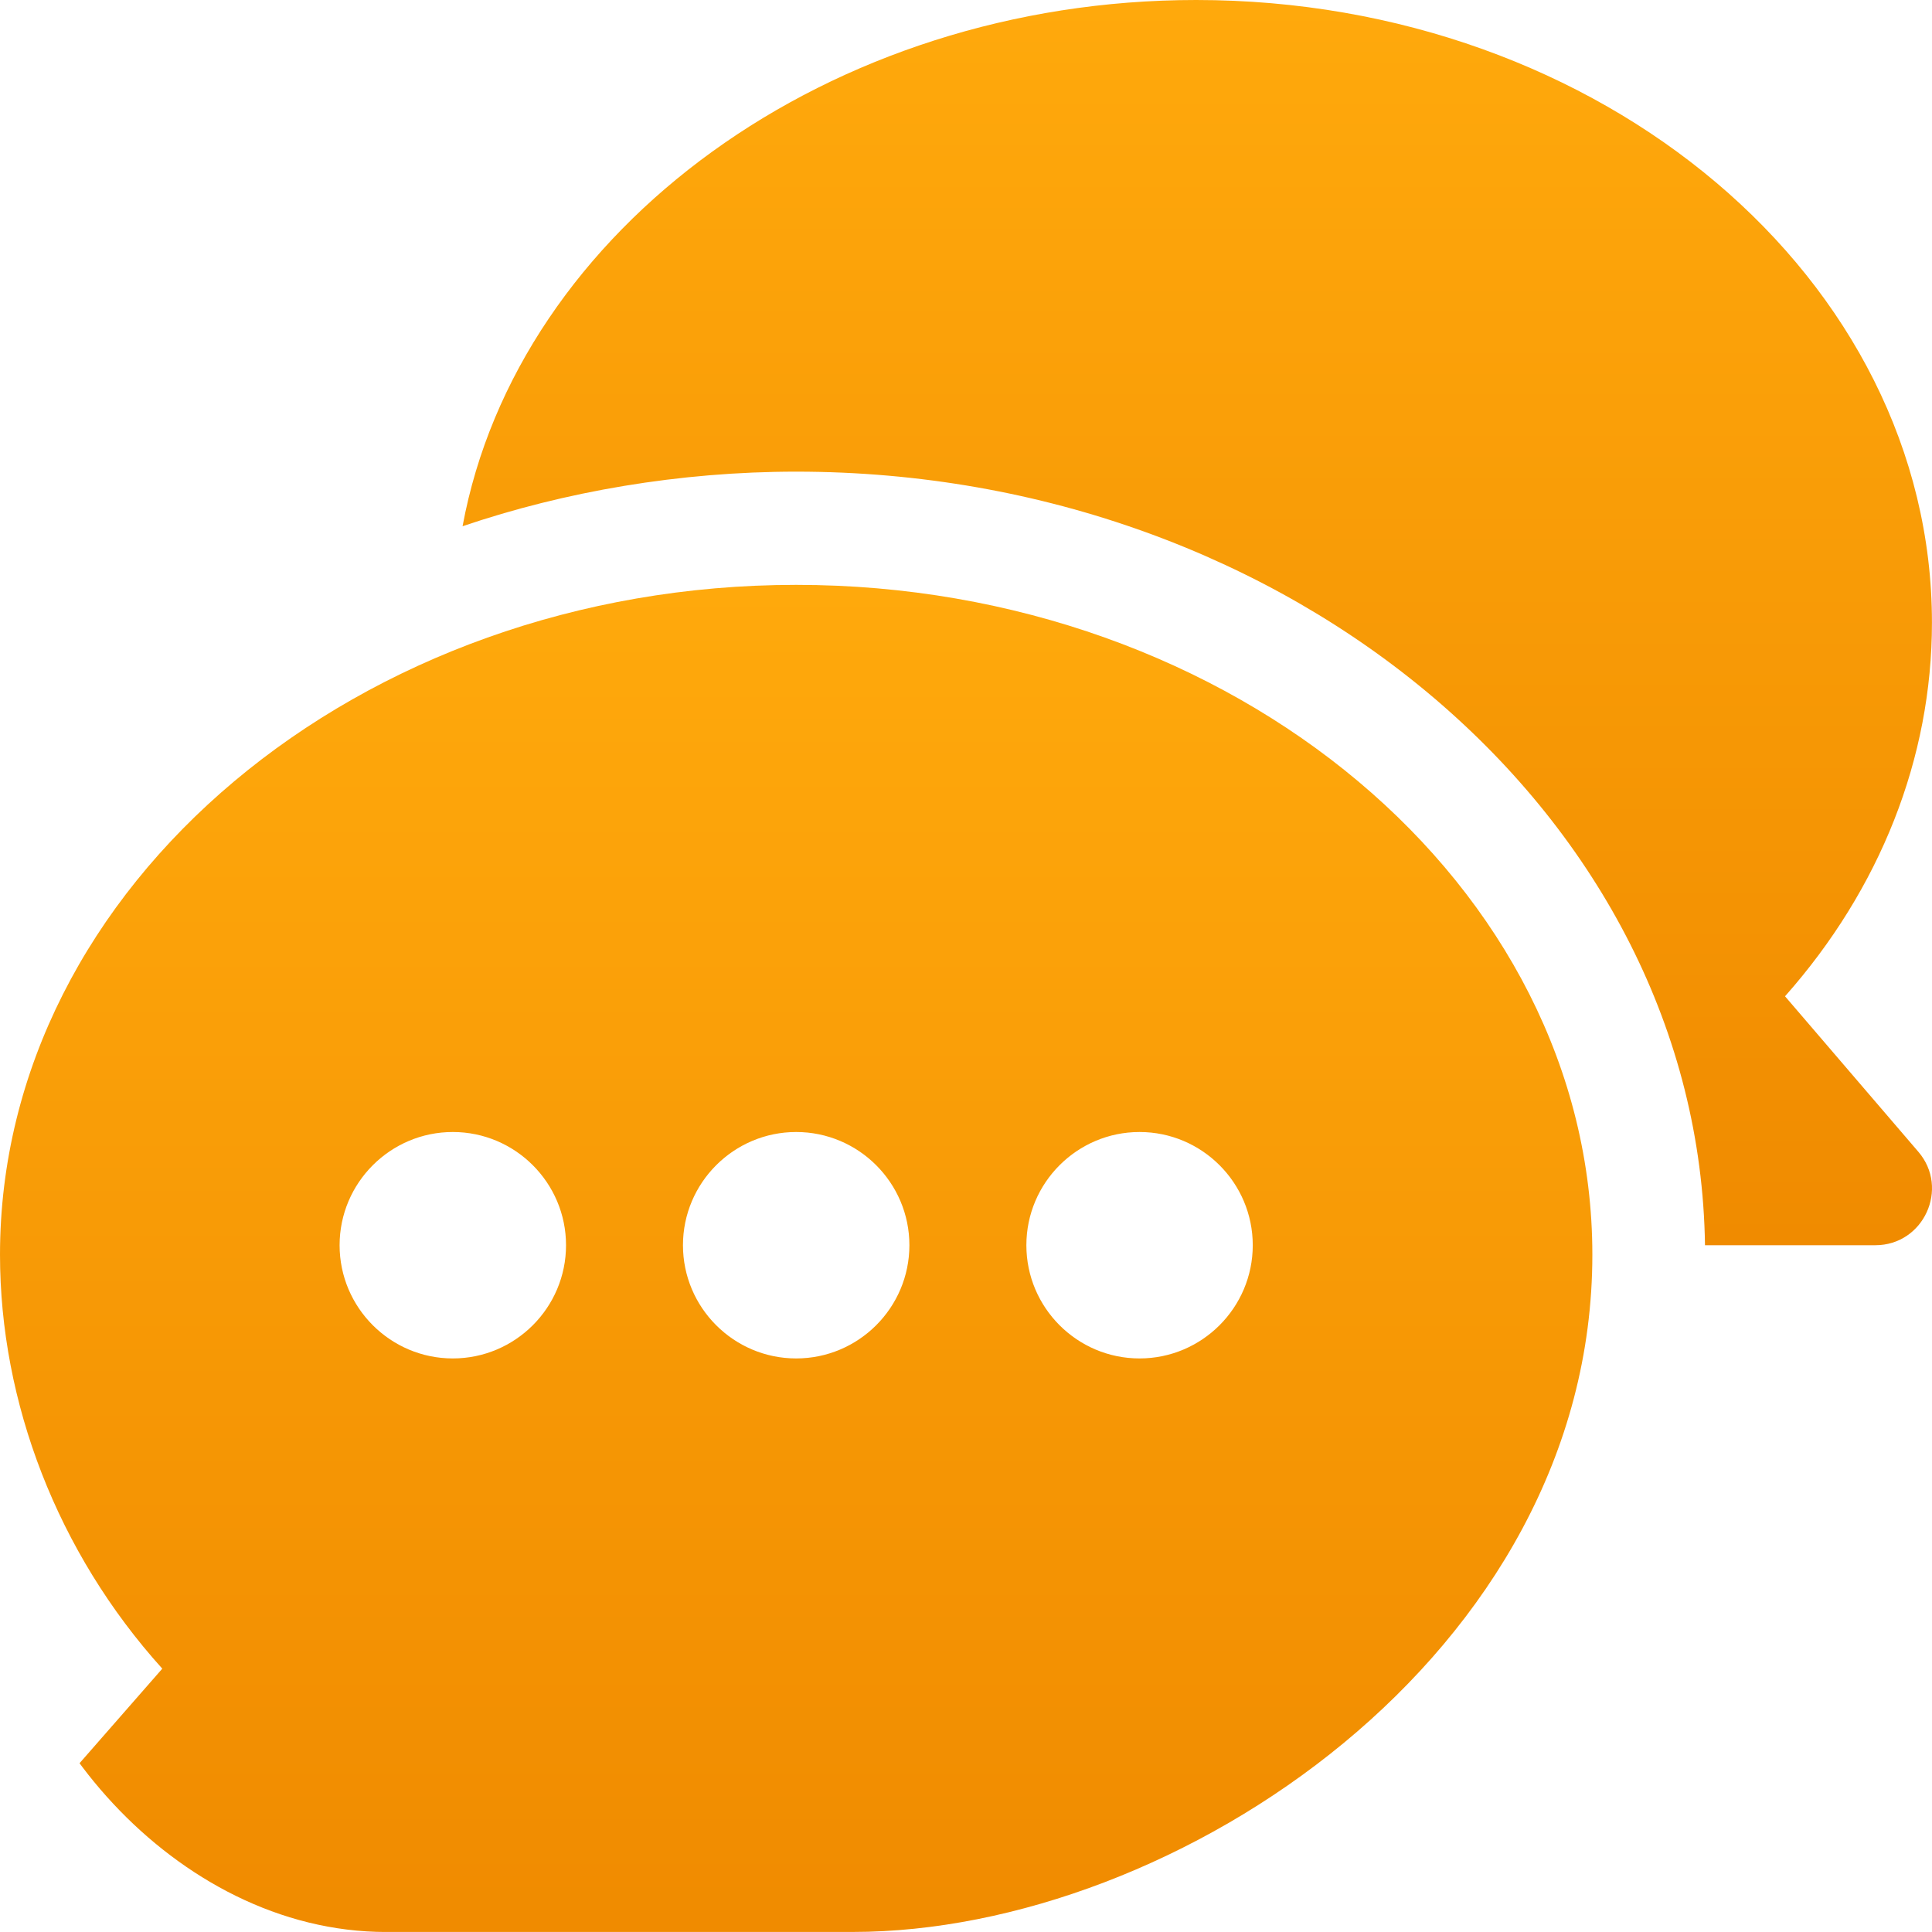 <svg xmlns="http://www.w3.org/2000/svg" width="40" height="40" viewBox="0 0 40 40" fill="none"><g clip-path="url(#clip0_3414_757)"><g clip-path="url(#clip1_3414_757)"><path d="M16.484 12.109C7.438 12.109 8.2273e-05 18.33 8.2273e-05 25.977C8.2273e-05 29.033 1.186 32.14 3.36 34.548L0.29 38.056C-0.012 38.402 -0.086 38.893 0.105 39.312C0.295 39.73 0.712 39.999 1.172 39.999H17.656C24.335 39.999 32.968 34.248 32.968 25.977C32.968 18.33 25.53 12.109 16.484 12.109ZM9.375 28.125C8.083 28.125 7.031 27.073 7.031 25.781C7.031 24.489 8.083 23.437 9.375 23.437C10.667 23.437 11.719 24.489 11.719 25.781C11.719 27.073 10.667 28.125 9.375 28.125ZM16.484 28.125C15.192 28.125 14.14 27.073 14.14 25.781C14.14 24.489 15.192 23.437 16.484 23.437C17.776 23.437 18.828 24.489 18.828 25.781C18.828 27.073 17.776 28.125 16.484 28.125ZM23.593 28.125C22.301 28.125 21.25 27.073 21.25 25.781C21.25 24.489 22.301 23.437 23.593 23.437C24.885 23.437 25.937 24.489 25.937 25.781C25.937 27.073 24.885 28.125 23.593 28.125Z" fill="url(#paint0_linear_3414_757)"></path><path d="M39.717 23.846L36.957 20.627C38.927 18.404 39.999 15.694 39.999 12.891C39.999 5.783 33.165 0 24.765 0C17.169 0 10.716 4.734 9.577 10.895C11.696 10.175 14.073 9.765 16.484 9.765C26.746 9.765 35.177 16.933 35.3 25.781H38.827C39.828 25.781 40.366 24.602 39.717 23.846Z" fill="url(#paint1_linear_3414_757)"></path></g></g><defs><linearGradient id="paint0_linear_3414_757" x1="16.484" y1="12.109" x2="16.484" y2="39.999" gradientUnits="userSpaceOnUse"><stop stop-color="#FFA90C"></stop><stop offset="1" stop-color="#F08B00"></stop></linearGradient><linearGradient id="paint1_linear_3414_757" x1="24.788" y1="0" x2="24.788" y2="25.781" gradientUnits="userSpaceOnUse"><stop stop-color="#FFA90C"></stop><stop offset="1" stop-color="#F08B00"></stop></linearGradient><clipPath id="clip0_3414_757"><rect width="40" height="40" rx="8" fill="white"></rect></clipPath><clipPath id="clip1_3414_757"><rect width="40" height="40" fill="white"></rect></clipPath></defs></svg>